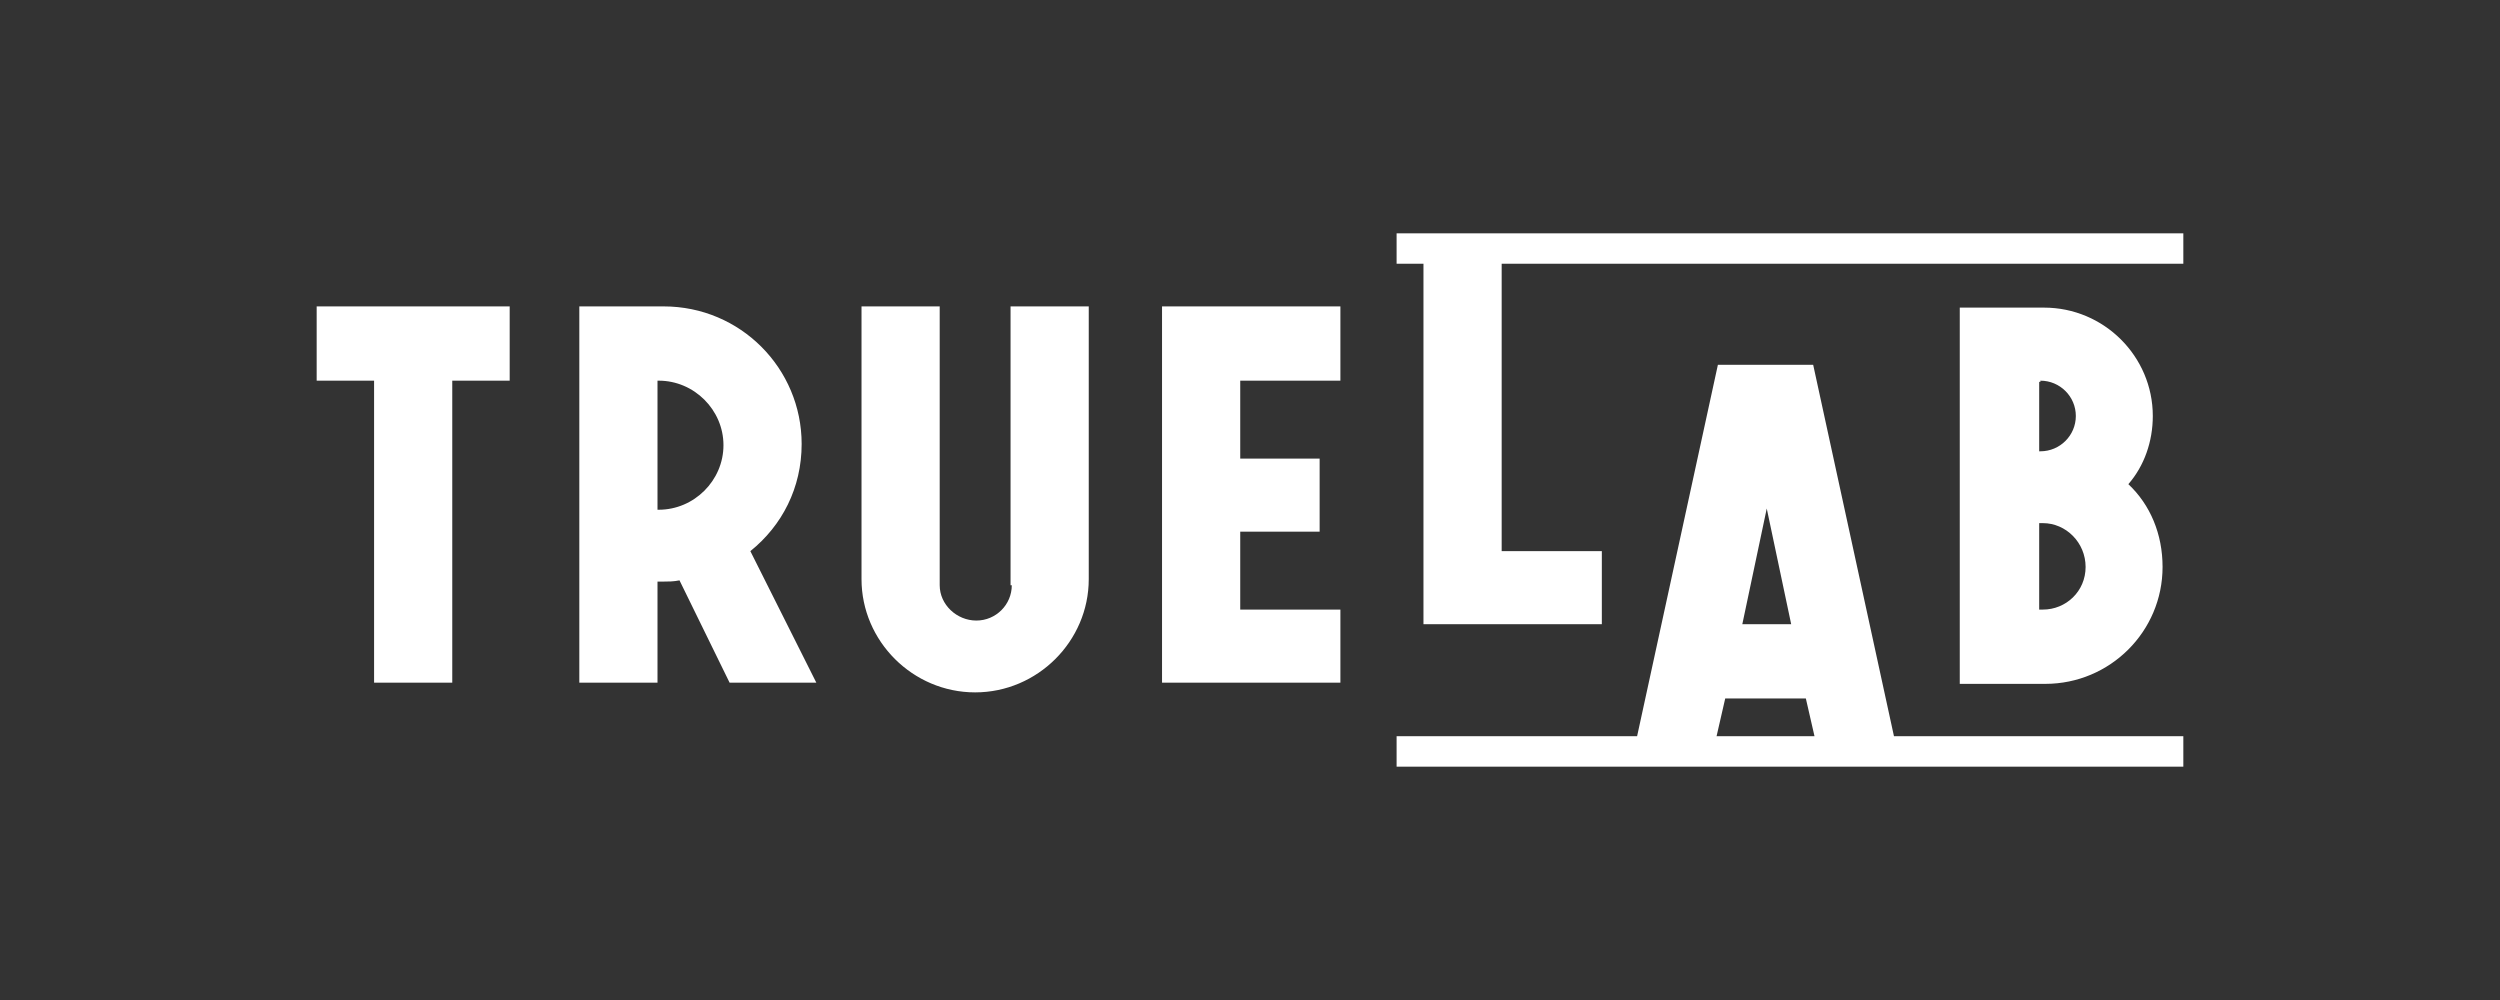 <svg width="150" height="60" viewBox="0 0 150 60" fill="none" xmlns="http://www.w3.org/2000/svg">
<rect x="0" y="0" width="150" height="60" fill="#333333" stroke="none"/>
<g clip-path="url(#clip0_71_205)">
<path fill-rule="evenodd" clip-rule="evenodd" d="M131 14H83.796V15.826H85.408V37.452H96.11V33.069H90.1V15.826H131V14ZM19 18.384V22.84H22.445V40.959H27.136V22.84H30.581V18.384H19ZM69.722 18.384V40.959H80.424V36.575H74.414V31.899H79.178V27.516H74.414V22.84H80.424V18.384H69.722ZM127.702 29.05C128.654 27.954 129.168 26.493 129.168 24.959C129.168 21.379 126.236 18.457 122.644 18.457H117.586V41.032H122.717C126.602 41.032 129.754 37.89 129.754 34.018C129.754 32.046 129.021 30.292 127.702 29.05ZM122.424 22.84C123.597 22.84 124.55 23.79 124.55 24.959C124.55 26.128 123.597 27.078 122.424 27.078H122.351V22.913H122.424V22.84ZM125.136 34.018C125.136 35.48 123.963 36.575 122.571 36.575H122.351V31.388H122.571C123.963 31.388 125.136 32.557 125.136 34.018ZM39.817 18.384C44.434 18.384 48.099 22.11 48.099 26.639C48.099 29.269 46.927 31.534 45.021 33.069L48.979 40.959H43.775L40.77 34.822C40.403 34.895 40.11 34.895 39.817 34.895H39.45V40.959H34.759V18.384H36.518H39.817ZM39.45 22.84V30.511V30.584H39.523C41.649 30.584 43.408 28.831 43.408 26.712C43.408 24.594 41.649 22.84 39.523 22.84H39.45ZM60.707 35.114C60.707 36.283 59.754 37.233 58.581 37.233C57.408 37.233 56.382 36.283 56.382 35.114V18.384H51.691V34.749C51.691 38.475 54.77 41.543 58.508 41.543C62.246 41.543 65.325 38.475 65.325 34.749V18.384H60.633V35.114H60.707ZM113.638 44.173H131V46H83.796V44.173H98.226L103.073 21.89H108.791L113.638 44.173ZM108.87 44.173L108.351 41.909H103.513L102.994 44.173H108.87ZM106.005 30.511L104.539 37.452H107.471L106.005 30.511Z" fill="white"/>
</g>
<defs>
<clipPath id="clip0_71_205">
<rect width="112" height="32" fill="white" transform="translate(19 14)"/>
</clipPath>
</defs>
</svg>

